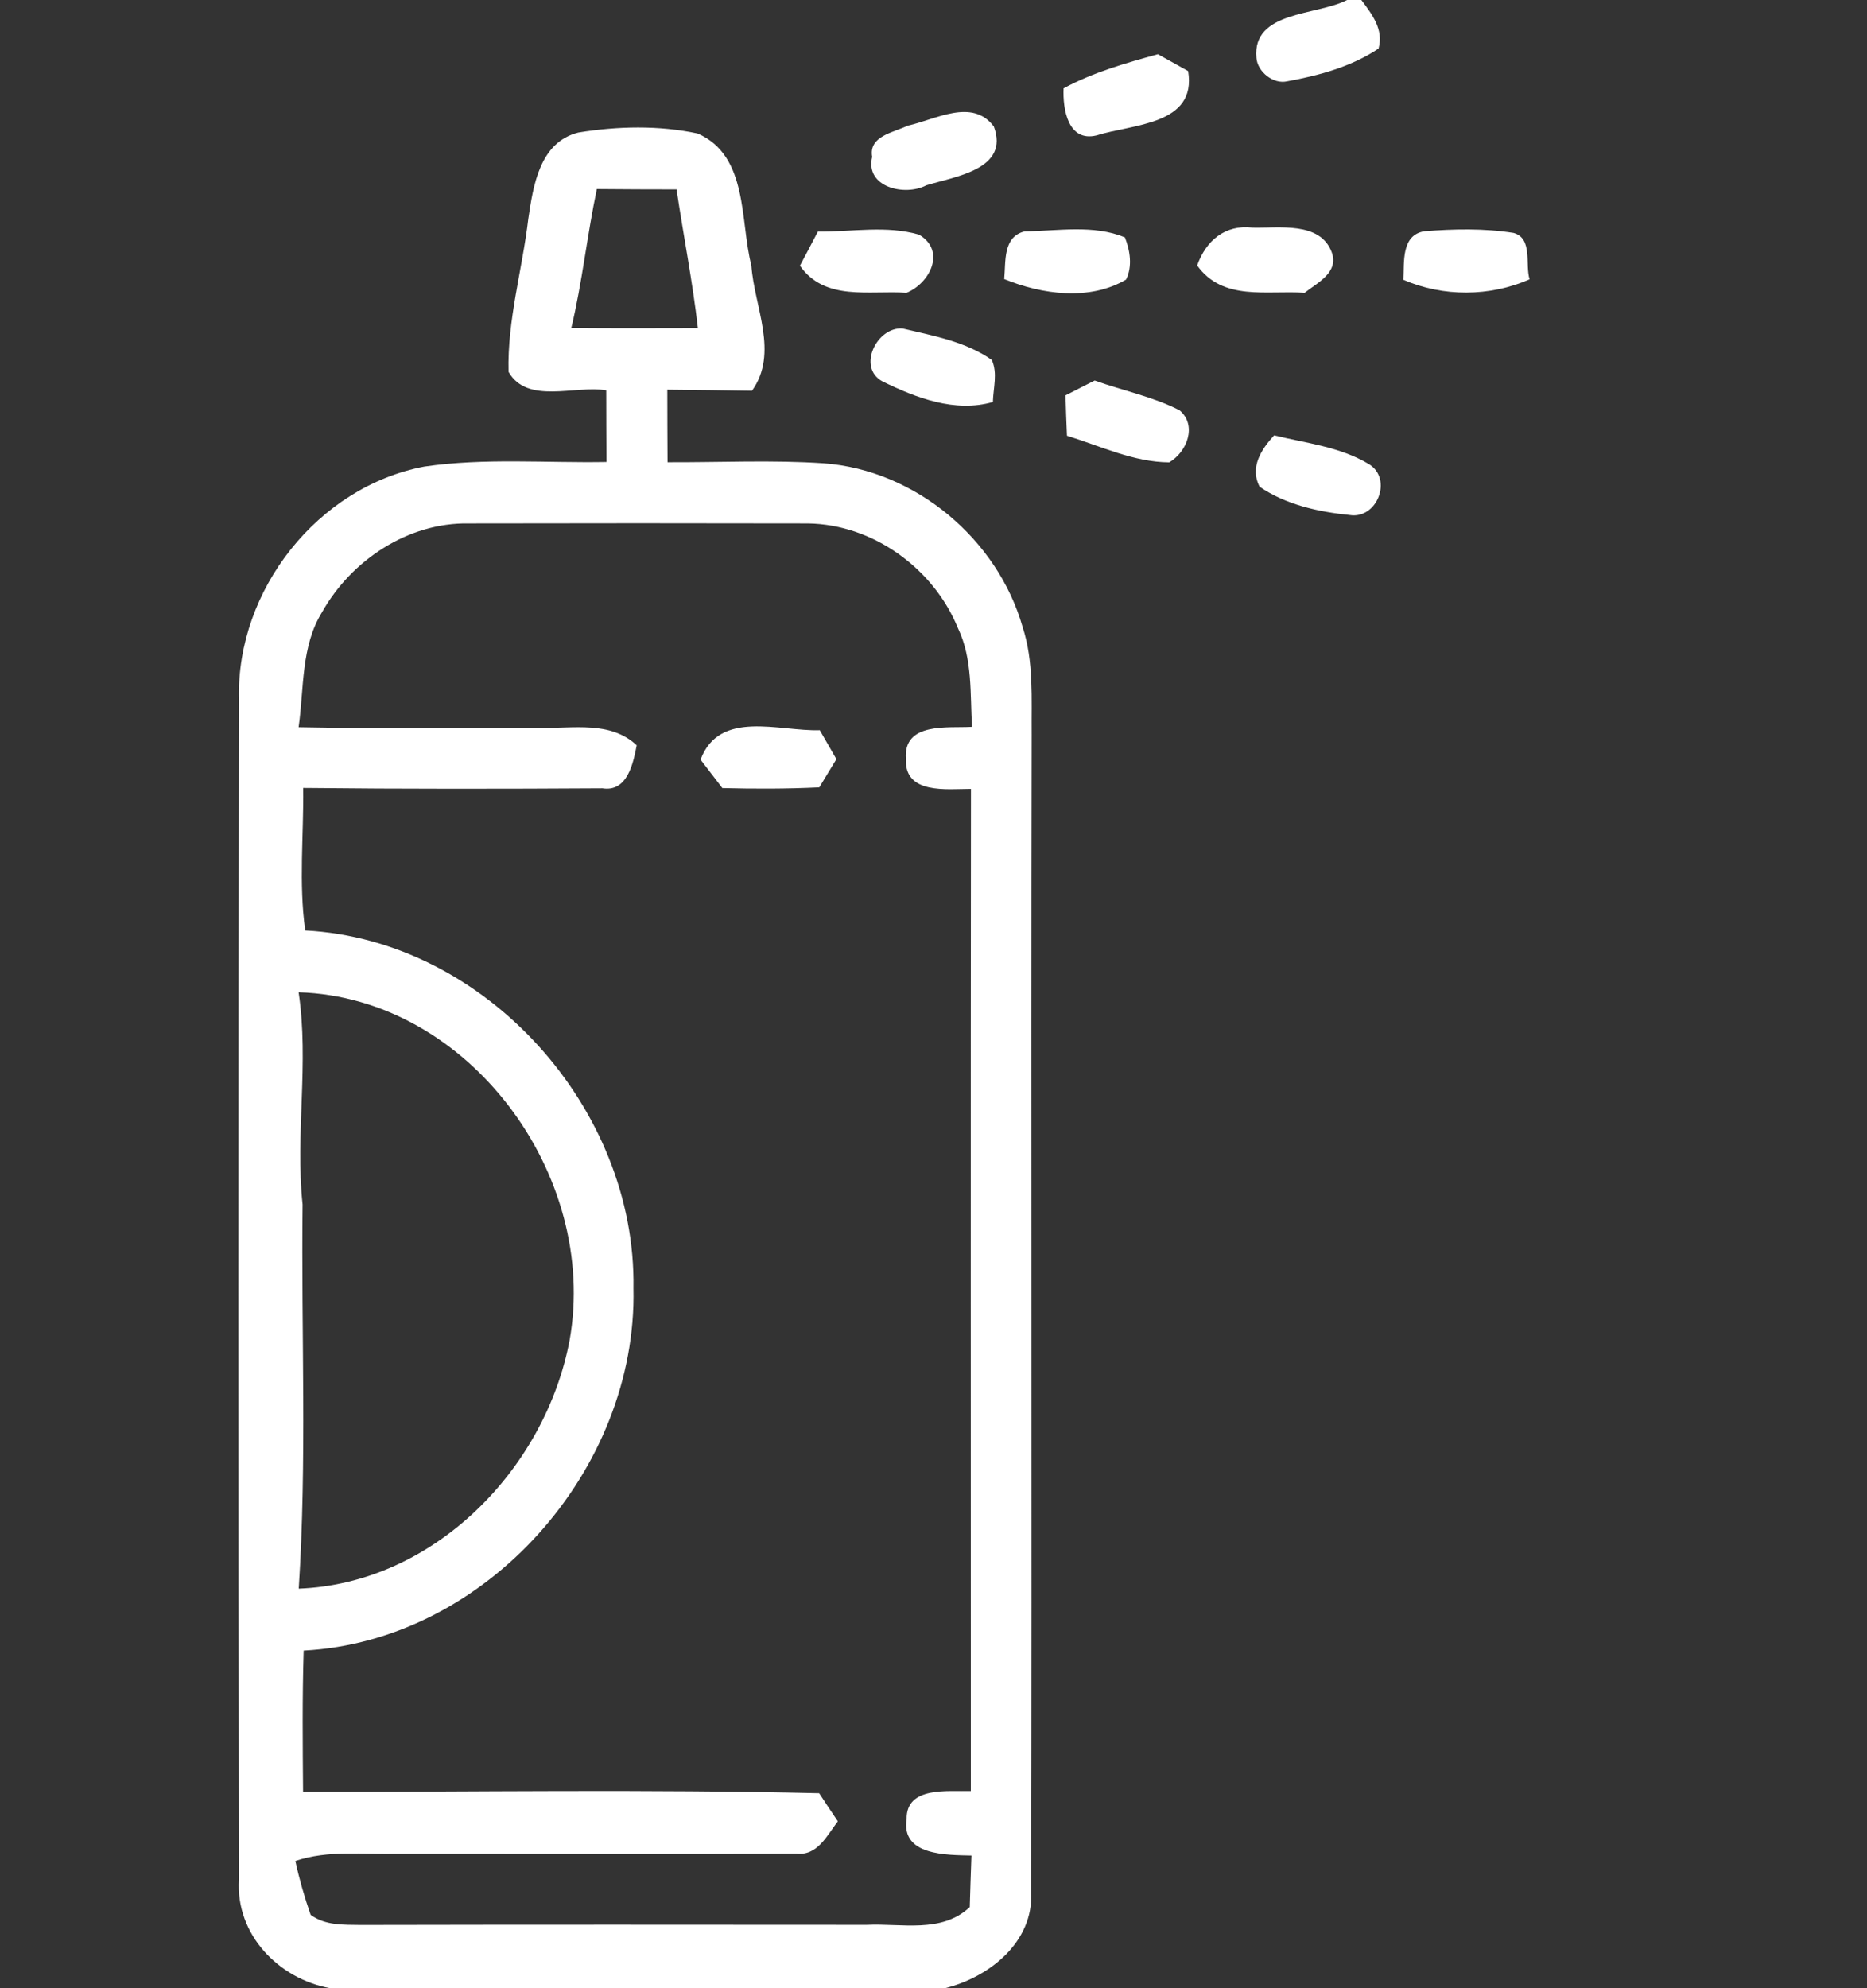 <svg xmlns="http://www.w3.org/2000/svg" width="155pt" height="165pt" viewBox="0 0 155 165"><rect x="0" y="0" width="155" height="165" fill="#333333" stroke="none"/><g id="#000000ff"></g><g id="#ffffffff"><path fill="#ffffff" opacity="1.00" d=" M 111.84 0.00 L 113.02 0.00 C 113.91 1.19 114.89 2.44 114.45 4.03 C 112.19 5.54 109.50 6.27 106.85 6.75 C 105.72 7.01 104.39 5.96 104.31 4.80 C 103.95 0.89 109.32 1.31 111.84 0.00 Z"></path><path fill="#ffffff" opacity="1.00" d=" M 88.30 7.33 C 90.76 6.00 93.45 5.24 96.13 4.50 C 96.76 4.85 98.02 5.55 98.64 5.90 C 99.38 10.39 94.03 10.29 91.03 11.24 C 88.66 11.81 88.22 9.03 88.30 7.33 Z"></path><path fill="#ffffff" opacity="1.00" d=" M 75.35 10.43 C 77.65 9.94 80.71 8.10 82.51 10.50 C 83.83 14.06 79.31 14.64 76.90 15.38 C 75.13 16.31 71.80 15.55 72.41 13.02 C 72.09 11.28 74.22 10.99 75.35 10.43 Z"></path><path fill="#ffffff" opacity="1.00" d=" M 43.86 18.16 C 44.27 15.39 44.80 11.81 48.01 11.00 C 51.26 10.47 54.69 10.39 57.92 11.08 C 62.15 12.93 61.42 18.32 62.38 22.04 C 62.62 25.47 64.68 29.28 62.43 32.43 C 60.08 32.39 57.74 32.36 55.40 32.34 C 55.40 34.34 55.41 36.35 55.42 38.36 C 59.74 38.38 64.08 38.16 68.40 38.45 C 76.00 39.01 82.82 44.74 84.90 52.04 C 85.84 54.92 85.62 57.99 85.65 60.98 C 85.59 92.99 85.68 125.01 85.61 157.03 C 85.81 161.17 82.15 164.08 78.45 165.00 L 27.42 165.00 C 23.12 164.22 19.55 160.54 19.84 156.00 C 19.77 123.32 19.78 90.64 19.84 57.96 C 19.63 48.98 26.38 40.39 35.23 38.72 C 40.24 37.99 45.32 38.43 50.35 38.34 C 50.34 36.35 50.33 34.37 50.33 32.39 C 47.71 31.96 43.78 33.59 42.22 30.86 C 42.11 26.57 43.36 22.40 43.86 18.16 M 47.43 27.22 C 50.93 27.25 54.43 27.24 57.94 27.23 C 57.50 23.37 56.74 19.56 56.17 15.72 C 53.96 15.72 51.76 15.71 49.55 15.69 C 48.74 19.52 48.34 23.42 47.43 27.22 M 26.75 50.78 C 24.97 53.64 25.25 57.13 24.79 60.35 C 31.51 60.48 38.22 60.40 44.93 60.40 C 47.64 60.47 50.68 59.81 52.86 61.85 C 52.57 63.34 52.09 65.75 50.01 65.42 C 41.73 65.47 33.45 65.48 25.17 65.39 C 25.22 69.33 24.79 73.29 25.34 77.22 C 40.34 78.00 52.84 92.02 52.59 106.92 C 52.92 121.95 40.37 136.19 25.21 136.98 C 25.09 140.88 25.13 144.80 25.16 148.71 C 39.45 148.71 53.74 148.48 68.01 148.82 C 68.52 149.60 69.04 150.38 69.56 151.15 C 68.66 152.32 67.86 154.05 66.09 153.83 C 55.06 153.90 44.03 153.84 33.00 153.85 C 30.17 153.91 27.26 153.52 24.52 154.44 C 24.85 155.96 25.28 157.45 25.79 158.91 C 26.99 159.80 28.52 159.73 29.92 159.75 C 43.94 159.72 57.95 159.73 71.96 159.74 C 74.85 159.60 78.16 160.47 80.51 158.27 C 80.55 156.84 80.60 155.41 80.65 153.99 C 78.64 153.94 74.79 154.02 75.27 150.97 C 75.22 148.21 78.71 148.69 80.60 148.64 C 80.60 120.92 80.58 93.19 80.61 65.47 C 78.61 65.47 75.08 65.95 75.21 62.98 C 74.98 59.89 78.71 60.44 80.70 60.32 C 80.53 57.58 80.76 54.69 79.53 52.13 C 77.51 47.17 72.47 43.51 67.07 43.44 C 57.68 43.42 48.29 43.42 38.91 43.44 C 33.89 43.35 29.18 46.48 26.75 50.78 M 24.79 82.35 C 25.67 88.20 24.50 94.09 25.12 99.96 C 25.00 110.58 25.49 121.23 24.80 131.84 C 36.00 131.42 45.26 121.95 47.29 111.22 C 49.73 97.54 38.94 82.78 24.79 82.35 Z"></path><path fill="#ffffff" opacity="1.00" d=" M 67.90 19.22 C 70.69 19.25 73.61 18.68 76.31 19.48 C 78.57 20.83 77.19 23.51 75.26 24.30 C 72.18 24.08 68.48 25.02 66.41 22.05 C 66.91 21.11 67.41 20.17 67.90 19.22 Z"></path><path fill="#ffffff" opacity="1.00" d=" M 118.26 19.19 C 120.71 19.00 123.22 18.94 125.66 19.33 C 127.28 19.78 126.60 21.97 126.99 23.18 C 123.68 24.63 119.83 24.65 116.51 23.22 C 116.59 21.78 116.31 19.50 118.26 19.19 Z"></path><path fill="#ffffff" opacity="1.00" d=" M 83.37 23.16 C 83.51 21.72 83.24 19.65 85.07 19.20 C 87.82 19.17 90.78 18.62 93.39 19.70 C 93.82 20.80 94.03 22.09 93.49 23.20 C 90.44 24.99 86.52 24.44 83.37 23.16 Z"></path><path fill="#ffffff" opacity="1.00" d=" M 99.39 22.03 C 100.12 19.97 101.71 18.62 103.98 18.89 C 106.17 18.95 109.59 18.35 110.56 20.93 C 111.18 22.62 109.35 23.47 108.31 24.30 C 105.18 24.08 101.52 25.01 99.39 22.03 Z"></path><path fill="#ffffff" opacity="1.00" d=" M 73.24 31.64 C 71.15 30.48 72.79 27.11 74.93 27.26 C 77.46 27.86 80.16 28.34 82.34 29.87 C 82.84 30.97 82.46 32.20 82.43 33.36 C 79.30 34.27 76.02 33.01 73.24 31.64 Z"></path><path fill="#ffffff" opacity="1.00" d=" M 88.46 32.81 C 89.06 32.50 90.27 31.89 90.88 31.58 C 93.22 32.42 95.70 32.91 97.93 34.05 C 99.42 35.31 98.53 37.53 97.07 38.37 C 94.11 38.35 91.36 37.02 88.58 36.16 C 88.53 35.04 88.49 33.92 88.46 32.81 Z"></path><path fill="#ffffff" opacity="1.00" d=" M 104.57 40.39 C 103.74 38.79 104.71 37.29 105.78 36.13 C 108.43 36.78 111.28 37.08 113.65 38.52 C 115.65 39.73 114.33 43.12 112.04 42.74 C 109.45 42.48 106.74 41.88 104.57 40.39 Z"></path><path fill="#ffffff" opacity="1.00" d=" M 58.16 63.04 C 59.73 58.85 64.69 60.71 68.06 60.60 C 68.41 61.20 69.10 62.40 69.44 63.00 C 69.09 63.58 68.37 64.75 68.02 65.34 C 65.34 65.47 62.65 65.47 59.97 65.40 C 59.52 64.81 58.62 63.63 58.16 63.04 Z"></path></g></svg>